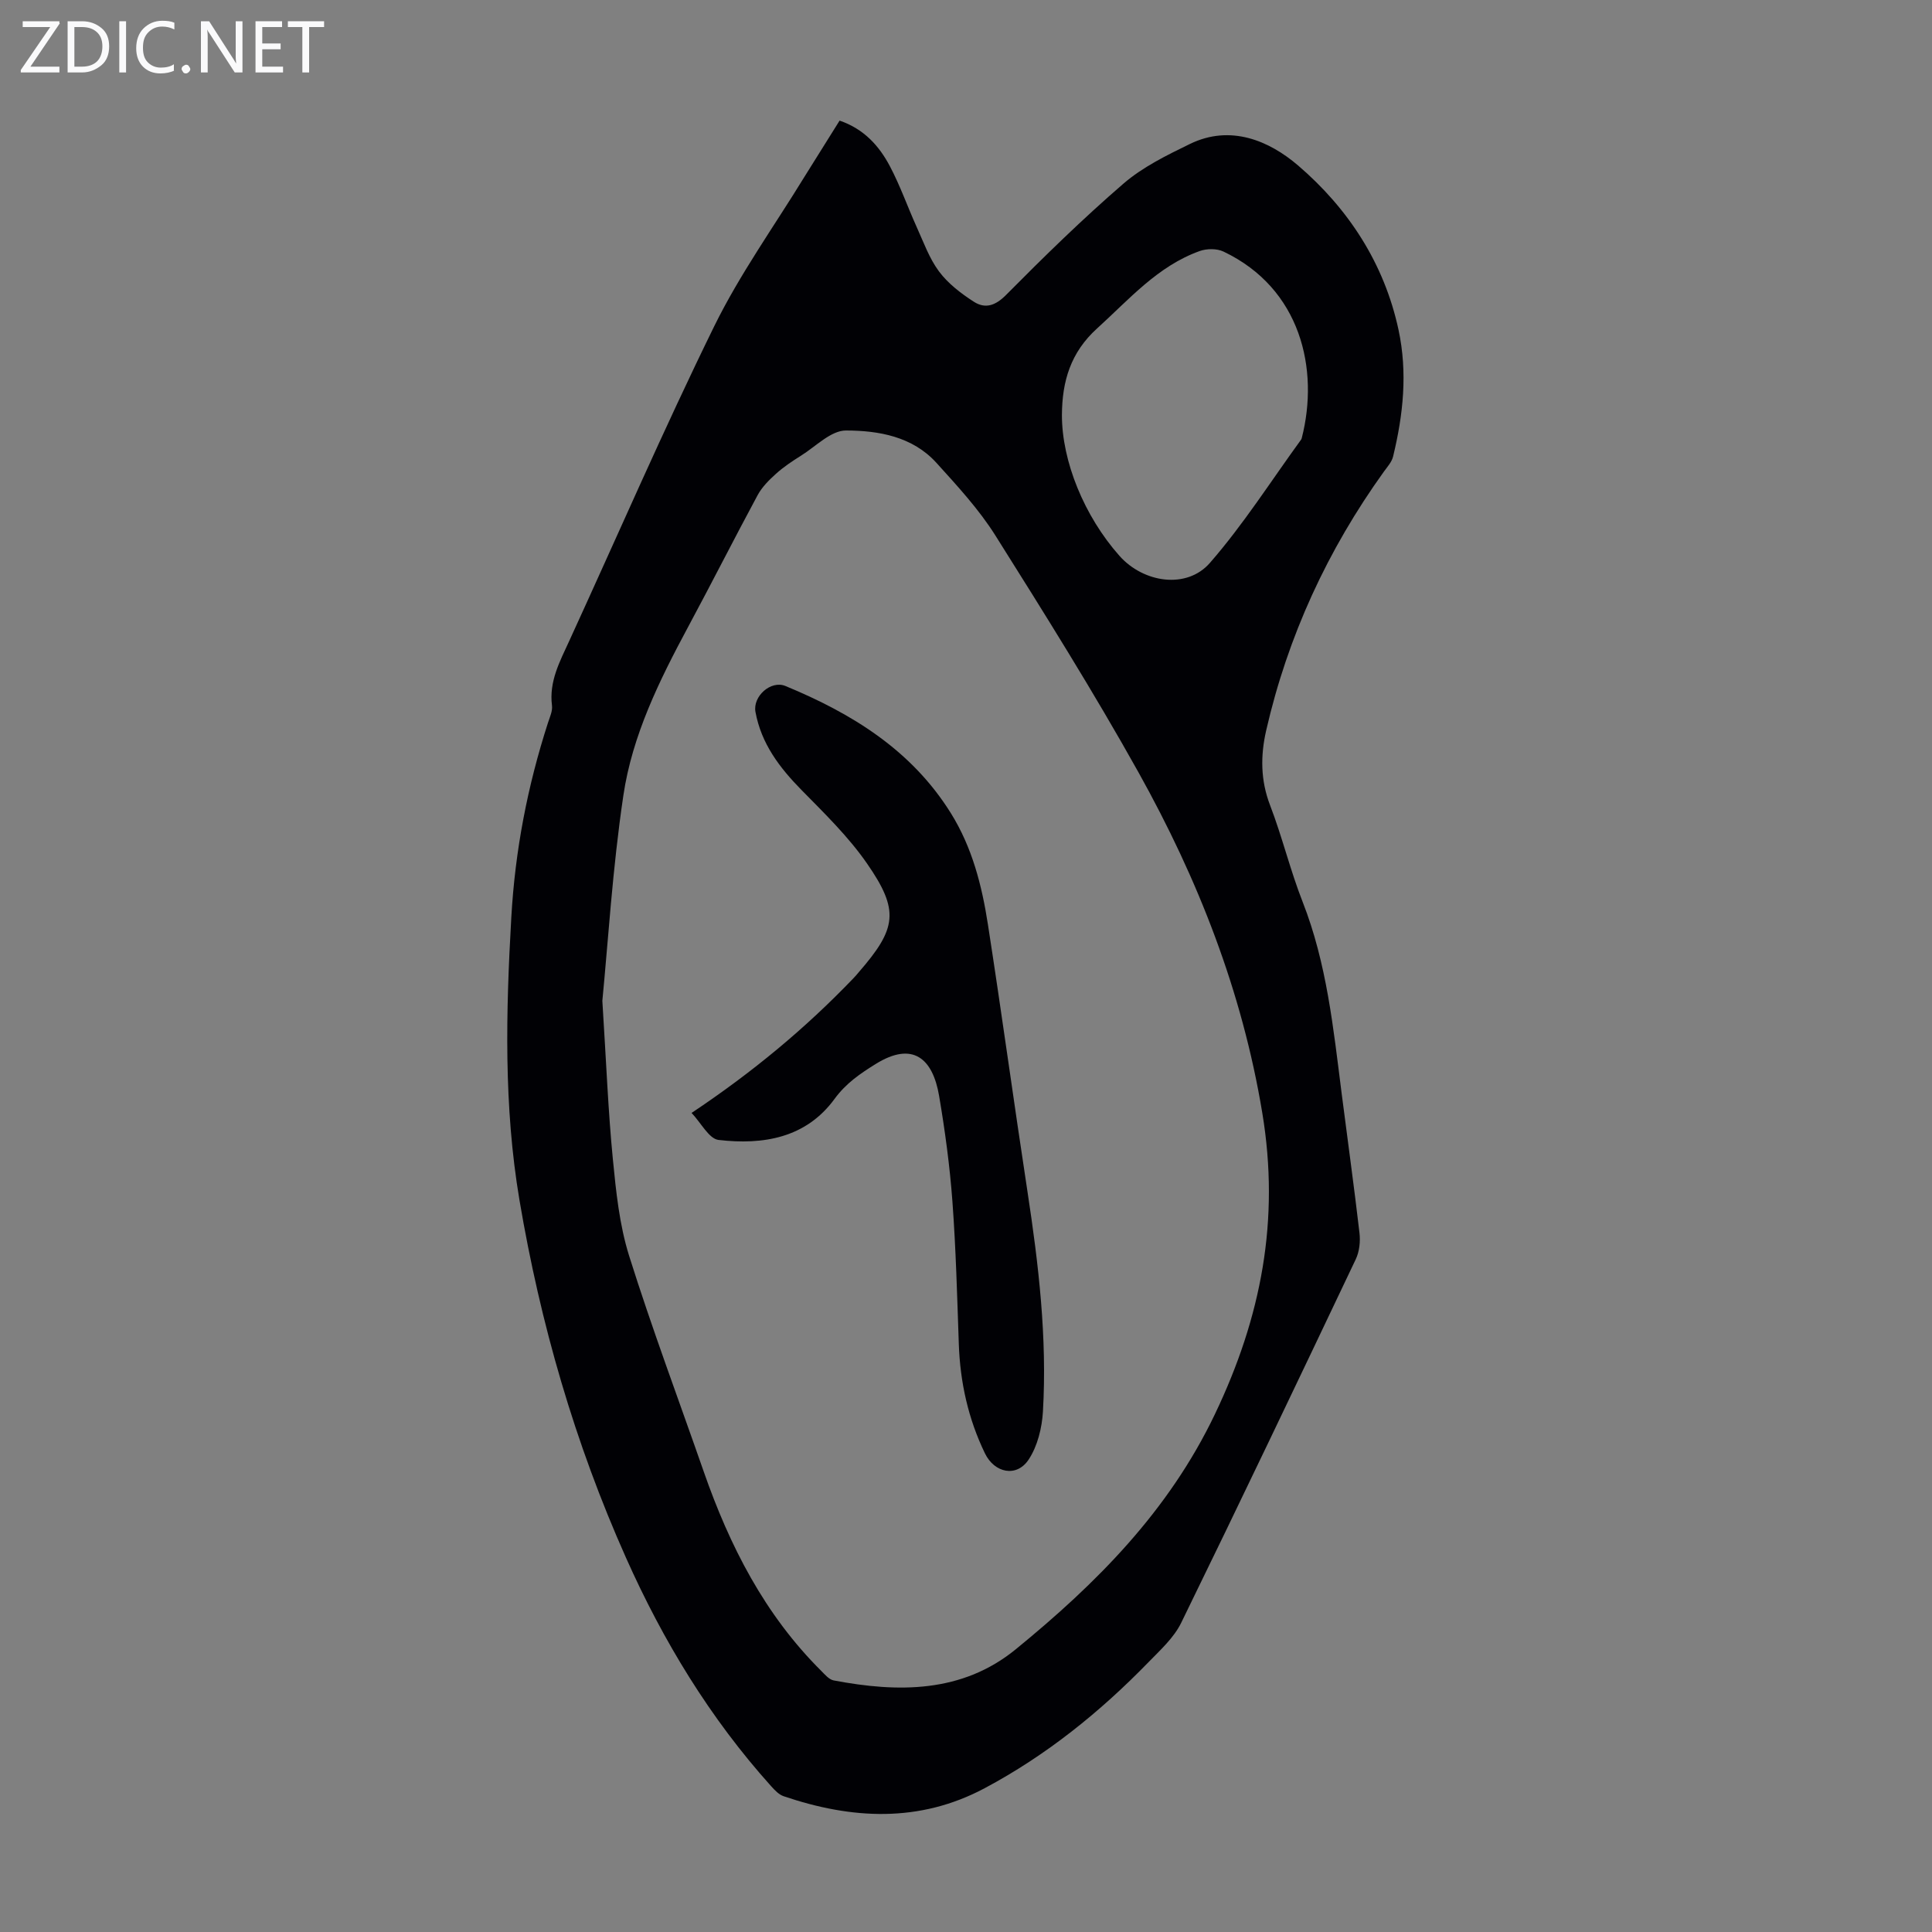 <svg enable-background="new 0 0 400 400" viewBox="0 0 400 400" xmlns="http://www.w3.org/2000/svg"><rect x="0" y="0" width="400" height="400" fill="#808080" stroke="none"/><g fill="#fafafb"><path d="m12.4 4.8-6.1 9h6v1.2h-8v-.5l6.1-8.9h-5.7v-1.2h7.6v.4z"/><path d="m14 15v-10.6h3c1.6 0 2.9.5 4 1.4s1.6 2.2 1.6 3.8-.5 3-1.6 3.9-2.4 1.5-4 1.5zm1.4-9.4v8.2h1.6c1.3 0 2.4-.4 3.1-1.1s1.1-1.8 1.1-3.1-.4-2.3-1.2-3-1.8-1-3.1-1z"/><path d="m26.1 4.4v10.6h-1.4v-10.6z"/><path d="m36.1 14.6c-.8.4-1.8.6-2.9.6-1.5 0-2.7-.5-3.6-1.4s-1.4-2.2-1.4-3.8c0-1.7.5-3.1 1.5-4.1s2.3-1.6 3.9-1.6c1 0 1.8.1 2.5.4v1.4c-.8-.4-1.6-.6-2.5-.6-1.2 0-2.1.4-2.9 1.2s-1.1 1.8-1.1 3.2c0 1.3.3 2.3 1 3s1.6 1.1 2.7 1.1c1 0 2-.2 2.7-.7v1.3z"/><path d="m37.6 14.3c0-.2.1-.5.3-.6s.4-.3.6-.3c.3 0 .5.1.6.3s.3.4.3.6-.1.4-.3.6-.4.3-.6.3c-.3 0-.5-.1-.6-.3s-.3-.4-.3-.6z"/><path d="m50.2 15h-1.6l-5.3-8.2c-.2-.2-.3-.5-.4-.7 0 .2.1.7.1 1.5v7.4h-1.4v-10.6h1.7l5.2 8.1c.2.4.4.6.4.7 0-.3-.1-.8-.1-1.5v-7.3h1.4z"/><path d="m58.6 15h-5.7v-10.6h5.5v1.2h-4.1v3.4h3.8v1.2h-3.8v3.6h4.3z"/><path d="m67.1 5.6h-3.1v9.4h-1.4v-9.4h-3v-1.2h7.5z"/></g><path d="m173.83 24.97c5.07 1.74 8.2 5.25 10.42 9.46 2.13 4.03 3.65 8.39 5.53 12.55 1.43 3.14 2.61 6.51 4.64 9.23 1.87 2.5 4.54 4.55 7.2 6.26 2.34 1.5 4.44.86 6.69-1.42 7.86-7.93 15.86-15.76 24.31-23.05 3.98-3.43 8.95-5.86 13.73-8.19 8.41-4.1 16.42-.67 22.38 4.43 10.39 8.9 17.86 20.27 20.82 34.05 1.9 8.85.98 17.58-1.13 26.24-.27 1.12-1.18 2.12-1.89 3.1-11.69 16.26-19.92 34.1-24.39 53.64-1.18 5.19-1.17 10.29.82 15.46 2.52 6.56 4.17 13.46 6.74 20 5.01 12.77 6.36 26.21 8.07 39.62 1.23 9.65 2.58 19.28 3.7 28.95.2 1.77-.02 3.84-.78 5.43-11.94 25.13-23.91 50.24-36.13 75.24-1.51 3.1-4.32 5.64-6.79 8.18-10.04 10.33-21.18 19.3-33.91 26.08-13.52 7.21-27.54 6.44-41.61 1.66-.98-.33-1.83-1.23-2.56-2.04-12.69-14.1-22.41-30.12-30.1-47.37-10.57-23.69-17.72-48.44-22.04-74.01-3.28-19.43-2.81-38.9-1.69-58.53.79-13.91 3.36-27.2 7.6-40.32.38-1.16.97-2.43.82-3.56-.63-4.99 1.63-9.11 3.58-13.37 9.97-21.73 19.48-43.68 30.01-65.14 5.3-10.79 12.4-20.69 18.71-30.99 2.37-3.81 4.76-7.58 7.25-11.59zm-49.12 182.24c.83 13.09 1.21 22.93 2.17 32.72.66 6.76 1.36 13.68 3.38 20.1 4.72 15.02 10.26 29.78 15.44 44.65 5.36 15.37 12.61 29.61 24.31 41.24.77.77 1.62 1.8 2.58 1.99 13.36 2.54 26.59 2.64 37.72-6.45 16.69-13.63 31.61-28.56 41.22-48.66 9.62-20.12 13.48-40.23 9.82-62.34-4.17-25.21-13.32-48.46-25.62-70.52-9.31-16.68-19.47-32.9-29.65-49.08-3.42-5.43-7.87-10.25-12.2-15.03-4.95-5.47-11.99-6.69-18.73-6.7-3.11-.01-6.26 3.31-9.32 5.22-1.8 1.12-3.59 2.32-5.16 3.73-1.45 1.3-2.91 2.76-3.82 4.45-4.88 9.05-9.52 18.23-14.39 27.28-5.95 11.07-11.56 22.43-13.4 34.89-2.25 15.11-3.17 30.43-4.35 42.51zm95.15-121.3c-.02 9.59 4.63 20.97 11.91 29.17 4.98 5.61 13.94 6.96 18.73 1.46 6.94-7.96 12.66-16.98 18.9-25.55.06-.09.09-.2.12-.31 3.64-14.22-.18-30.96-16.2-38.59-1.38-.66-3.48-.64-4.95-.11-8.71 3.13-14.59 10.01-21.22 16.01-5.51 4.98-7.25 10.97-7.29 17.92z" fill="#010105"/><path d="m143.18 230.42c12.59-8.39 23.58-17.52 33.52-27.89.39-.4.75-.83 1.11-1.26 7.85-9.04 8.45-12.75 1.69-22.5-3.84-5.54-8.78-10.35-13.54-15.19-4.57-4.65-8.35-9.62-9.55-16.19-.59-3.23 3.2-6.61 6.21-5.36 13.76 5.69 26.1 13.26 34.24 26.32 4.42 7.09 6.43 14.98 7.68 23.06 2.86 18.44 5.38 36.93 8.2 55.38 2.3 15.07 4.07 30.18 3.19 45.44-.2 3.4-1.12 7.19-2.97 9.97-2.47 3.73-7.06 2.79-9.04-1.3-3.46-7.15-5.14-14.72-5.41-22.66-.34-9.83-.6-19.66-1.32-29.46-.54-7.33-1.53-14.65-2.76-21.9-1.32-7.75-5.45-11.35-13.1-6.61-3.24 2.01-6.18 4.01-8.54 7.24-5.95 8.14-14.82 9.57-24.04 8.5-1.97-.25-3.59-3.52-5.57-5.59z" fill="#010105"/></svg>